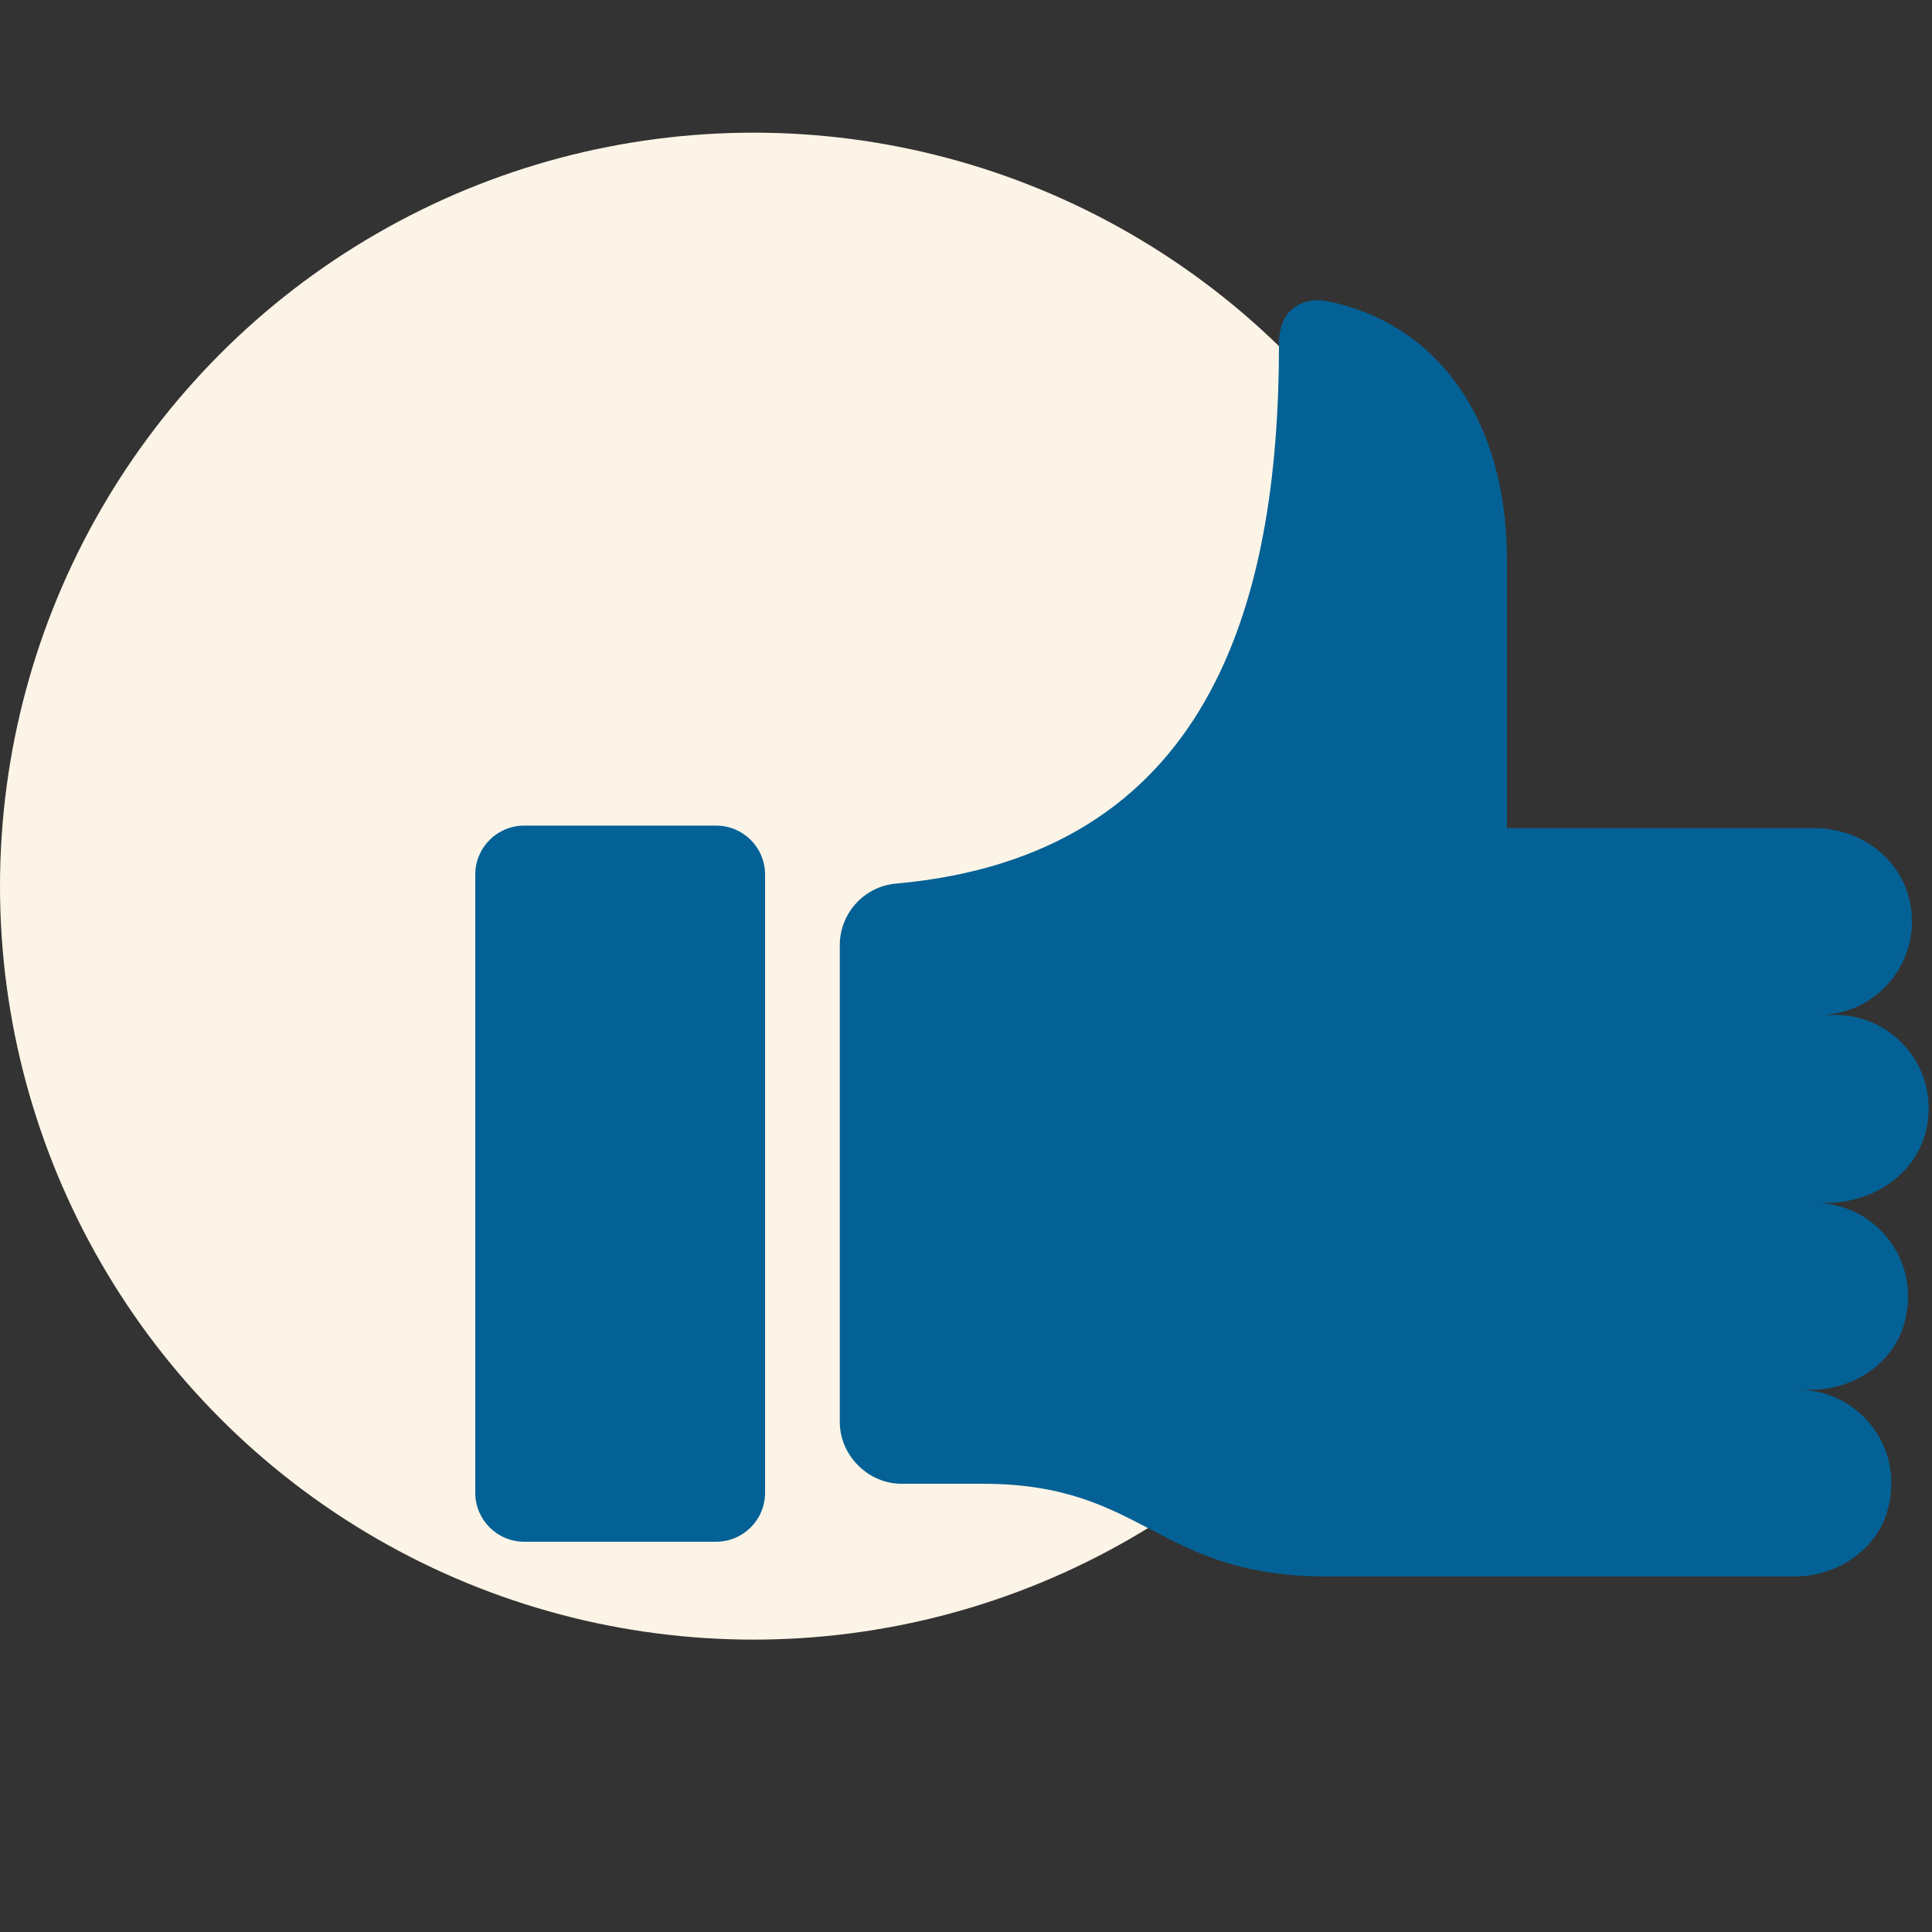<?xml version="1.0" encoding="utf-8"?>
<!-- Generator: Adobe Illustrator 24.1.0, SVG Export Plug-In . SVG Version: 6.00 Build 0)  -->
<svg version="1.1" id="momme" xmlns="http://www.w3.org/2000/svg" xmlns:xlink="http://www.w3.org/1999/xlink" x="0px" y="0px"
	 viewBox="0 0 150 150" style="enable-background:new 0 0 150 150;" xml:space="preserve">
<rect x="0" y="0" width="150" height="150" fill="#333333" stroke="none"/>
<style type="text/css">
	.st0{fill:#FCF4E6;}
	.st1{fill:#046196;}
</style>
<circle class="st0" cx="58.5" cy="68.8" r="58.5"/>
<g>
	<path class="st1" d="M149.6,87.5c0.9-4.6-2.6-8.7-7.1-8.7h-1.3c4.5,0,8-4.1,7.1-8.7c-0.7-3.5-3.9-5.8-7.4-5.8h-3.7H117V43.5
		c0-11.5-5.9-18.5-13.9-20.1c-1.2-0.3-3.8,0-3.8,3.3c0,20.4-5.5,39.7-29.7,41.9c-2.5,0.2-4.4,2.3-4.4,4.8v37c0,2.6,2.2,4.8,4.8,4.8
		h6.3c12.7,0,13.4,7.2,26.8,7.2c4.8,0,33.9,0,33.9,0h2.3c3.5,0,6.8-2.3,7.4-5.8c0.9-4.6-2.6-8.7-7.1-8.7h1c3.5,0,6.8-2.3,7.4-5.8
		c0.9-4.6-2.6-8.7-7.1-8.7h1C145.7,93.3,148.9,91,149.6,87.5z"/>
	<path class="st1" d="M55.6,64.1H40.7c-2.1,0-3.8,1.7-3.8,3.8v48c0,2.1,1.7,3.8,3.8,3.8h14.9c2.1,0,3.8-1.7,3.8-3.8v-48
		C59.4,65.8,57.7,64.1,55.6,64.1z"/>
</g>
</svg>
